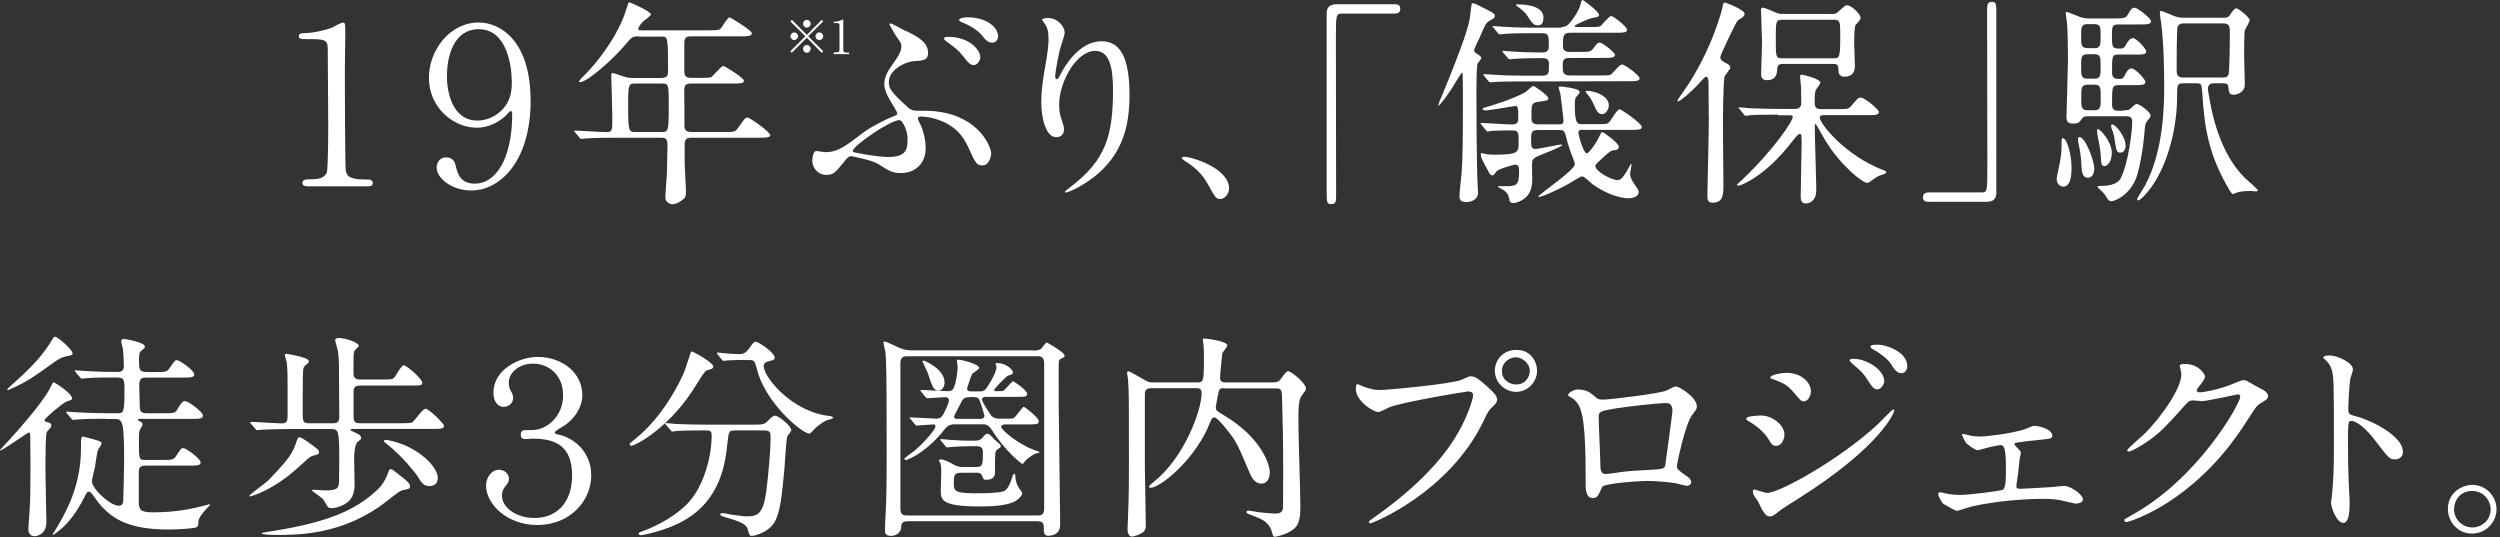 <svg width="428" height="92" viewBox="0 0 428 92" fill="none" xmlns="http://www.w3.org/2000/svg">
<rect x="0" y="0" width="428" height="92" fill="#333333" stroke="none"/>
<path d="M52.596 31.896C52.063 31.896 51.767 31.679 51.767 31.324C51.767 30.692 52.556 30.692 53.188 30.692C54.571 30.692 55.519 30.494 55.934 29.566C56.191 28.934 56.191 22.318 56.191 20.975C56.191 19.177 56.112 10.428 56.112 8.453C56.112 6.695 55.578 6.695 52.438 6.695C51.569 6.695 51.154 6.695 51.154 6.202C51.154 5.708 51.569 5.668 52.695 5.649C53.524 5.609 55.539 5.234 56.822 4.74C57.079 4.622 58.363 3.871 58.699 3.871C59.114 3.871 59.114 4.128 59.114 5.747C59.114 6.695 59.035 11.297 59.035 12.344C59.035 14.477 59.074 28.657 59.193 29.191C59.41 30.356 60.101 30.731 62.866 30.731C63.202 30.731 63.814 30.731 63.814 31.363C63.814 31.896 63.222 31.896 62.866 31.896H52.576H52.596Z" fill="white"/>
<path d="M90.849 17.104C90.849 27.947 85.379 32.608 80.718 32.608C77.162 32.608 74.753 30.396 74.753 28.697C74.753 27.947 75.207 26.939 76.372 26.939C77.656 26.939 77.913 27.907 78.051 28.519C78.387 29.941 78.96 31.442 81.31 31.442C84.766 31.442 87.689 27.394 87.689 19.474C87.689 19.276 87.65 19.02 87.472 19.02C87.294 19.02 87.097 19.237 87.018 19.316C86.465 20.066 84.391 21.864 81.606 21.864C77.735 21.864 73.43 18.526 73.43 13.312C73.43 8.69 76.925 3.852 81.981 3.852C85.734 3.852 90.829 7.11 90.829 17.104H90.849ZM87.61 13.885C87.61 11.594 86.899 4.997 81.981 4.997C77.676 4.997 76.511 9.619 76.511 13.055C76.511 15.484 77.301 20.639 81.764 20.639C84.272 20.639 87.057 18.763 87.511 15.642C87.591 15.228 87.63 14.675 87.63 13.885H87.61Z" fill="white"/>
<path d="M109.414 6.222C108.249 6.222 108.17 6.34 107.123 7.565C105.128 9.975 100.606 14.063 99.282 14.063C99.243 14.063 99.124 14.063 99.124 13.944C99.124 13.786 100.053 12.858 100.329 12.601C101.751 11.179 105.839 6.38 107.301 1.344C107.34 1.166 107.597 0.376 107.716 0.376C108.387 0.633 111.429 1.956 111.429 2.469C111.429 2.726 110.382 3.417 110.184 3.595C109.888 3.852 109.276 4.602 109.276 4.938C109.276 5.195 109.355 5.195 110.283 5.195H121.284C123.002 5.195 123.16 5.116 123.417 4.859C123.634 4.602 124.543 2.983 124.918 2.983C125.076 2.983 128.71 5.195 128.71 5.689C128.71 6.222 127.959 6.222 126.676 6.222H118.282C117.749 6.222 117.235 6.301 117.156 7.13V12.088C117.156 13.253 117.611 13.332 118.499 13.332H119.921C120.83 13.332 121.501 13.332 121.758 13.213C122.094 13.016 123.417 11.298 123.851 11.298C124.029 11.298 127.347 13.293 127.347 13.806C127.347 14.3 126.853 14.3 125.313 14.3H118.48C117.433 14.3 117.137 14.418 117.137 15.682C117.176 17.065 117.176 19.988 117.176 21.43C117.176 21.923 117.176 22.595 118.341 22.595H124.464C125.747 22.595 125.886 22.595 126.518 21.666C127.486 20.284 127.604 20.126 127.979 20.126C128.394 20.126 131.85 22.595 131.85 23.128C131.85 23.464 131.515 23.582 129.856 23.582H118.341C117.413 23.582 117.215 23.957 117.215 24.787V28.085C117.215 28.757 117.433 32.016 117.433 32.766C117.433 33.398 117.393 33.773 117.057 34.05C116.425 34.544 115.813 34.958 115.063 34.958C114.766 34.958 113.897 34.623 113.897 33.793C113.897 33.26 114.115 30.712 114.154 30.119C114.194 28.954 114.273 25.656 114.273 24.708C114.273 23.582 113.68 23.582 113.147 23.582H105.05C104.141 23.582 101.633 23.582 100.329 23.701C100.211 23.701 99.658 23.78 99.539 23.78C99.381 23.78 99.322 23.701 99.204 23.562L98.493 22.694C98.361 22.575 98.295 22.489 98.295 22.437C98.295 22.437 98.374 22.358 98.453 22.358C99.204 22.358 102.916 22.614 103.785 22.614C104.832 22.614 104.832 22.358 104.832 20.106C104.832 19.02 104.654 13.352 104.654 13.194C104.654 12.601 104.654 12.522 104.812 12.522C105.109 12.522 105.267 12.562 106.649 13.056C107.222 13.273 107.735 13.352 108.407 13.352H113.206C114.292 13.352 114.371 12.819 114.371 12.187C114.371 6.261 114.332 6.261 113.246 6.261H109.375L109.414 6.222ZM108.743 14.3C107.657 14.3 107.538 14.458 107.538 17.677C107.538 22.595 107.617 22.595 108.822 22.595H113.206C114.411 22.595 114.49 22.595 114.49 18.131C114.49 14.418 114.49 14.3 113.246 14.3H108.743Z" fill="white"/>
<path d="M155.019 5.254C156.816 6.123 158.89 7.13 158.89 9.046C158.89 10.29 158.1 10.369 156.46 10.468C154.703 10.626 152.175 12.087 152.175 14.003C152.175 15.208 152.471 15.662 155.512 18.467C155.927 18.842 156.46 18.96 157.013 18.96C159.423 18.96 159.719 19 160.608 19.118C167.817 20.086 169.693 25.28 169.693 26.288C169.693 26.584 169.397 28.322 168.231 28.322C167.185 28.322 167.066 28.026 165.822 25.32C165.289 24.194 164.321 22.061 161.319 20.777C159.601 20.027 158.021 19.948 157.685 19.948C157.527 19.948 157.132 19.987 157.132 20.284C157.132 20.501 157.685 21.528 157.764 21.706C158.1 22.614 158.475 23.918 158.475 25.34C158.475 28.144 156.52 29.625 154.268 29.625C152.728 29.625 152.175 29.25 150.358 28.085C149.311 27.413 145.855 26.742 145.736 26.742C145.242 26.742 144.946 27.157 144.65 27.532C142.991 29.566 142.695 29.941 141.49 29.941C139.949 29.941 139.061 28.658 139.061 27.512C139.061 26.979 139.219 25.853 139.772 25.853C139.989 25.853 141.055 26.051 141.273 26.051C143.406 26.051 144.492 25.221 148.067 22.496C148.936 21.864 151.187 20.619 152.984 19.908C153.281 19.79 153.616 19.691 153.616 19.415C153.616 19.197 152.787 17.835 152.293 17.045C151.799 16.215 151.385 15.129 151.385 14.418C151.385 13.095 152.096 12.087 152.51 11.455C153.794 9.619 154.308 8.868 154.308 7.92C154.308 7.387 154.229 7.288 153.399 6.162C153.32 6.044 152.273 4.247 152.273 4.168C152.273 4.089 152.352 4.01 152.431 4.01C152.629 3.97 154.564 5.056 154.979 5.293L155.019 5.254ZM153.992 20.56C152.412 20.56 145.993 24.984 145.993 25.853C145.993 25.893 145.993 25.932 146.072 26.011C146.19 26.13 150.279 26.88 151.997 26.88C155.374 26.88 155.374 25.419 155.374 23.542C155.374 22.752 154.663 20.58 153.992 20.58V20.56ZM167.836 9.717C167.836 10.29 167.382 11.139 166.711 11.139C166.177 11.139 165.842 10.883 164.755 9.461C164.084 8.631 163.669 8.295 162.129 7.17C161.971 7.051 161.595 6.755 161.595 6.597C161.595 6.439 161.931 6.301 162.227 6.301C166.158 6.301 167.817 8.71 167.817 9.717H167.836ZM170.878 6.222C170.878 6.676 170.542 7.308 169.91 7.308C169.12 7.308 168.666 6.775 167.994 5.925C167.402 5.214 165.94 4.266 164.696 3.832C164.321 3.674 164.202 3.536 164.202 3.417C164.202 3.16 164.874 2.963 165.585 2.963C168.923 2.963 170.878 4.681 170.878 6.222Z" fill="white"/>
<path d="M187.507 8.709C184.307 8.709 181.325 13.962 181.325 17.932C181.325 19.137 181.503 19.808 181.819 20.717C182.076 21.428 182.154 21.724 182.154 22.139C182.154 23.383 181.147 23.482 180.812 23.482C179.093 23.482 178.264 20.361 178.264 17.399C178.264 15.483 178.56 13.488 178.935 11.434C179.468 8.353 179.508 7.524 179.508 6.635C179.508 5.312 179.291 4.759 179.014 4.305C178.935 4.147 178.382 3.396 178.382 3.337C178.382 3.278 178.836 3.08 179.389 3.08C181.108 3.08 182.273 4.581 182.273 5.588C182.273 6.043 181.601 7.958 181.483 8.373C181.404 8.669 180.653 12.086 180.653 13.034C180.653 13.153 180.654 13.567 180.95 13.567C181.128 13.567 181.364 13.113 181.621 12.619C182.036 11.79 184.584 7.07 188.534 7.07C190.864 7.07 193.372 8.314 193.372 16.194C193.372 21.487 192.326 27.491 185.196 31.718C183.695 32.626 182.648 32.962 182.49 32.962C182.411 32.962 182.332 32.922 182.332 32.843C182.332 32.725 182.411 32.646 183.26 32.014C189.423 27.353 190.548 23.008 190.548 15.345C190.548 11.217 189.798 8.709 187.507 8.709Z" fill="white"/>
<path d="M208.974 34.068C208.184 34.068 208.046 33.812 206.802 31.56C206.051 30.237 205.083 28.933 202.852 27.551C202.733 27.472 202.318 27.215 202.318 27.097C202.318 26.978 202.437 26.84 202.733 26.84C204.037 26.84 210.416 28.795 210.416 32.271C210.416 33.18 209.665 34.068 208.954 34.068H208.974Z" fill="white"/>
<path d="M238.679 0.712C239.39 0.712 239.725 0.929 239.725 1.502C239.725 2.075 239.429 2.331 238.679 2.331H229.712C228.705 2.331 228.705 2.549 228.705 7.052C228.705 11.258 228.744 29.902 228.744 33.734C228.744 34.603 228.567 34.939 227.954 34.939C227.125 34.939 227.125 34.682 227.125 32.47V2.272C227.125 1.225 227.717 0.732 228.744 0.732H238.679V0.712Z" fill="white"/>
<path d="M246.678 16.847C250.628 7.209 251.517 4.345 251.714 2.548C251.754 2.252 251.872 0.968 251.932 0.751C251.971 0.553 252.109 0.553 252.188 0.553C252.524 0.553 254.242 1.501 254.776 1.758C255.783 2.291 255.901 2.35 255.901 2.726C255.901 3.061 255.822 3.101 255.072 3.515C254.4 3.891 254.282 4.147 253.314 6.439C253.156 6.774 252.366 8.354 252.366 8.572C252.366 8.907 252.662 9.105 252.998 9.283C253.156 9.401 253.591 9.658 253.591 9.954C253.591 10.132 253.038 10.744 252.959 10.863C252.801 11.119 252.761 14.773 252.761 15.326C252.761 20.026 252.801 25.912 252.919 30.514C252.919 30.889 253.038 32.647 253.038 33.022C253.038 34.108 251.951 34.602 250.984 34.602C250.016 34.602 249.858 34.069 249.858 33.555C249.858 32.923 250.194 30.139 250.233 29.586C250.411 26.801 250.45 24.53 250.45 17.123C250.45 15.8 250.45 14.338 250.411 13.035C250.411 12.62 250.411 12.462 250.253 12.462C250.174 12.462 249.285 13.963 249.088 14.259C248.041 16.057 246.421 18.19 246.244 18.091C246.165 18.052 246.619 16.886 246.658 16.807L246.678 16.847ZM270.971 22.219C270.516 22.219 270.22 22.258 270.22 22.791C270.22 23.088 271.089 26.248 271.642 26.248C272.136 26.248 273.558 23.957 273.696 23.581C274.111 22.712 274.15 22.614 274.328 22.614C274.486 22.614 277.133 24.451 277.133 25.122C277.133 25.655 276.58 25.695 276.343 25.715C275.77 25.754 275.632 25.912 274.249 27.137C273.242 28.085 273.123 28.144 273.123 28.42C273.123 29.349 275.908 30.83 276.876 30.83C277.291 30.83 277.705 30.79 278.752 28.875C279.127 28.164 279.167 28.085 279.246 28.085C279.325 28.085 279.325 28.203 279.325 28.203C279.325 28.322 279.068 29.546 279.068 29.783C279.068 30.277 279.364 30.869 279.7 31.363C280.411 32.41 280.53 32.528 280.53 32.864C280.53 33.792 279.246 33.95 278.811 33.95C277.567 33.95 275.019 33.279 272.649 31.541C272.393 31.343 271.227 30.198 270.892 30.198C270.674 30.198 270.437 30.316 269.766 30.731C267.554 32.193 263.347 34.029 263.347 33.694C263.347 33.279 269.608 29.191 269.608 28.104C269.608 27.907 269.529 27.65 269.43 27.433C268.838 25.932 268.502 25.003 268.087 23.345C267.87 22.377 267.633 22.258 267.001 22.258H263.367C262.123 22.258 262.123 22.673 262.123 24.213C262.123 25.3 262.3 25.497 262.873 25.497C263.545 25.497 266.705 24.747 267.297 24.747C267.376 24.747 267.455 24.786 267.455 24.826C267.455 25.043 265.322 25.912 264.789 26.11C262.498 27.018 262.281 27.077 262.281 28.243C262.281 28.578 262.32 30.297 262.32 30.711C262.32 32.627 261.57 33.457 261.412 33.595C260.701 34.385 259.535 34.76 259.081 34.76C258.706 34.76 258.489 34.563 258.449 34.385C258.291 33.595 258.232 33.141 257.481 32.588C257.323 32.469 256.395 32.035 256.395 31.956C256.395 31.877 256.514 31.877 257.363 31.877C259.535 31.877 260.069 31.877 260.069 29.467C260.069 28.796 260.069 28.183 259.397 28.183C259.14 28.183 256.474 28.934 256.198 29.349C255.704 30.02 255.664 30.02 255.487 30.02C255.19 30.02 255.032 29.763 254.855 29.428C253.61 27.137 253.512 26.88 253.512 26.426C253.512 26.347 253.512 26.208 253.63 26.208C253.749 26.208 254.341 26.366 254.499 26.406C254.914 26.445 255.329 26.485 255.783 26.485C259.99 26.485 259.99 26.07 259.99 24.352C259.99 22.634 259.99 22.317 258.785 22.317C258.41 22.317 256.277 22.357 255.487 22.396C255.368 22.396 254.815 22.515 254.697 22.515C254.539 22.515 254.499 22.396 254.361 22.258L253.65 21.389C253.492 21.231 253.472 21.212 253.472 21.133C253.472 21.053 253.591 21.053 253.63 21.053C254.381 21.053 257.975 21.31 258.805 21.31C259.14 21.31 259.93 21.31 259.93 20.402C259.93 18.15 259.851 18.15 259.338 18.15C259.18 18.15 255.052 18.901 254.321 18.901C254.203 18.901 253.828 18.861 253.828 18.683C253.828 18.565 253.907 18.466 254.242 18.387C255.289 18.131 259.338 16.847 261.175 15.761C261.392 15.642 262.261 14.714 262.518 14.714C262.676 14.714 265.065 16.333 265.065 16.807C265.065 17.222 264.868 17.222 263.308 17.439C262.182 17.637 262.182 17.854 262.182 19.869C262.182 20.777 262.182 21.291 263.426 21.291H266.843C267.179 21.291 267.672 21.291 267.672 20.718C267.672 20.264 267.218 16.63 267.139 16.096C267.1 15.938 266.843 15.148 266.843 14.931C266.843 14.852 267.021 14.812 267.139 14.812C267.396 14.812 270.437 15.109 270.437 15.741C270.437 15.958 270.279 16.116 269.983 16.452C269.687 16.748 269.608 16.827 269.608 18.071C269.608 21.251 270.102 21.251 270.813 21.251H273.36C274.94 21.251 275.118 21.251 275.454 20.955C275.75 20.698 276.836 18.703 277.291 18.703C277.547 18.703 281.083 21.133 281.083 21.745C281.083 22.238 280.293 22.238 279.088 22.238H271.03L270.971 22.219ZM267.277 4.622C267.574 4.622 268.067 4.622 268.561 4.128C269.055 3.634 270.22 2.034 270.516 0.968C270.773 0.059 270.813 0 270.971 0C271.089 0 273.755 1.995 273.755 2.548C273.755 2.844 273.637 2.884 272.412 3.121C272.235 3.16 269.568 4.207 269.568 4.464C269.568 4.622 269.786 4.622 269.904 4.622H272.077C273.657 4.622 273.795 4.622 274.131 4.365C274.348 4.148 275.474 2.745 275.849 2.745C276.185 2.745 278.555 4.543 278.555 5.115C278.555 5.609 277.765 5.609 276.52 5.609H268.897C267.574 5.609 267.574 6.142 267.574 7.94C267.574 8.888 268.364 8.888 268.857 8.888H270.358C272.077 8.888 272.314 8.888 272.768 8.295C273.36 7.505 273.518 7.288 273.894 7.288C274.308 7.288 276.481 8.967 276.481 9.381C276.481 9.915 275.73 9.915 274.447 9.915H268.818C267.534 9.915 267.534 10.369 267.534 11.534C267.534 12.364 267.613 12.916 268.818 12.916H273.874C275.414 12.916 275.592 12.916 275.908 12.66C276.165 12.443 277.291 11.04 277.666 11.04C278.239 11.04 280.707 12.956 280.707 13.41C280.707 13.904 279.957 13.904 278.673 13.904L260.701 13.944C259.792 13.944 257.244 13.944 255.941 14.023C255.822 14.023 255.309 14.101 255.151 14.101C255.032 14.101 254.973 14.023 254.815 13.884L254.104 13.015C253.999 12.897 253.946 12.811 253.946 12.758C253.946 12.758 254.025 12.68 254.065 12.68C254.321 12.68 255.447 12.798 255.724 12.798C256.81 12.877 258.765 12.956 260.898 12.956H263.9C265.184 12.956 265.184 12.66 265.184 10.902C265.184 9.954 264.512 9.954 264.058 9.954H263.189C261.491 9.954 259.851 10.033 259.239 10.072C259.121 10.072 258.568 10.152 258.449 10.152C258.291 10.152 258.252 10.033 258.113 9.895L257.363 9.026C257.258 8.907 257.205 8.835 257.205 8.809C257.205 8.809 257.284 8.69 257.363 8.69C257.541 8.69 258.489 8.809 258.706 8.809C260.207 8.927 262.577 8.986 264.038 8.986C264.335 8.986 265.164 8.986 265.164 7.979C265.164 6.103 265.125 5.688 264.038 5.688H262.281C261.372 5.688 258.864 5.688 257.56 5.807C257.442 5.807 256.889 5.886 256.77 5.886C256.612 5.886 256.553 5.807 256.435 5.668L255.724 4.799C255.605 4.641 255.526 4.602 255.526 4.543C255.526 4.483 255.645 4.464 255.684 4.464C255.901 4.464 257.067 4.582 257.343 4.582C258.429 4.661 260.345 4.74 262.478 4.74H267.277V4.622ZM259.772 0.751C260.602 0.751 264.236 0.79 264.236 3.002C264.236 3.753 264.019 4.345 263.327 4.345C262.537 4.345 262.281 3.93 261.372 2.548C260.997 1.995 260.365 1.54 259.654 1.007C259.575 0.968 259.496 0.889 259.535 0.83C259.535 0.79 259.654 0.751 259.753 0.751H259.772ZM271.682 15.543C272.847 15.543 275.434 16.333 275.434 18.052C275.434 18.644 274.94 19.552 274.269 19.552C273.597 19.552 273.262 18.841 272.926 18.052C272.511 17.104 272.215 16.63 271.642 15.998C271.603 15.918 271.464 15.78 271.484 15.662C271.484 15.583 271.603 15.543 271.662 15.543H271.682Z" fill="white"/>
<path d="M292.538 20.047C292.538 19.218 292.498 14.458 292.498 14.004C292.459 13.786 292.459 13.135 292.123 13.135C291.866 13.135 291.531 13.549 290.958 14.181C289.457 15.86 287.581 17.341 287.363 17.341C287.205 17.341 287.186 17.262 287.186 17.183C287.186 17.104 287.778 16.275 288.094 15.84C293.051 8.829 294.849 1.541 294.888 1.245C294.928 0.83 295.007 0.455 295.342 0.455C295.5 0.455 298.68 1.66 298.68 2.371C298.68 2.588 298.522 2.786 298.384 2.904C298.206 3.062 297.594 3.437 297.475 3.536C297.219 3.793 294.513 9.382 294.513 9.797C294.513 10.291 294.928 10.508 295.56 10.844C295.974 11.021 296.231 11.298 296.231 11.594C296.231 11.811 295.362 12.838 295.263 13.056C295.007 13.628 294.967 20.521 294.967 21.272C294.967 22.615 295.046 30.12 295.046 31.66C295.046 33.201 295.046 34.702 293.209 34.702C292.34 34.702 292.301 34.168 292.301 33.359C292.34 31.482 292.557 22.141 292.557 20.047H292.538ZM304.388 19.632C301.09 19.632 300.043 19.672 299.668 19.711C299.549 19.751 298.996 19.83 298.878 19.83C298.72 19.83 298.66 19.711 298.542 19.573L297.831 18.704C297.673 18.546 297.633 18.507 297.633 18.487C297.633 18.408 297.712 18.368 297.791 18.368C298.048 18.368 299.213 18.487 299.45 18.526C301.287 18.605 302.828 18.645 304.585 18.645H307.331C308.121 18.645 308.377 18.191 308.377 17.638C308.377 17.48 308.338 15.208 308.338 14.833C308.298 14.576 308.18 13.411 308.18 13.154C308.18 12.898 308.219 12.779 308.476 12.779C308.595 12.779 311.636 13.451 311.636 14.162C311.636 14.418 310.925 15.248 310.846 15.445C310.688 15.979 310.668 16.453 310.668 17.401C310.668 18.27 310.787 18.684 311.794 18.684H314.599C316.297 18.684 316.475 18.684 317.008 18.052C318.015 16.848 318.134 16.709 318.549 16.709C319.26 16.709 321.669 18.763 321.669 19.178C321.669 19.395 321.511 19.514 321.333 19.593C321.077 19.711 320.622 19.711 319.714 19.711H312.327C312.031 19.711 311.537 19.711 311.537 20.126C311.537 21.173 315.922 26.624 322.341 29.093C322.834 29.29 322.933 29.31 322.933 29.468C322.933 29.685 322.775 29.725 321.985 30.001C321.274 30.218 320.938 30.534 320.227 31.048C320.109 31.166 319.892 31.305 319.635 31.305C318.884 31.305 315.092 28.342 312.466 23.997C312.248 23.622 310.886 21.212 310.846 21.212C310.688 21.212 310.688 21.509 310.688 21.627C310.688 23.345 310.945 30.969 310.945 32.549C310.945 34.84 309.187 34.84 309.148 34.84C308.279 34.84 308.279 33.931 308.279 33.635C308.279 32.213 308.437 25.873 308.437 24.55C308.437 23.128 308.437 22.931 308.101 22.931C307.805 22.931 307.232 23.721 306.857 24.175C302.136 30.337 297.93 31.798 297.594 31.798C297.436 31.798 297.377 31.719 297.377 31.621C297.377 31.542 297.87 31.166 298.206 30.831C303.953 25.36 306.916 20.659 306.916 20.067C306.916 19.731 306.58 19.731 306.363 19.731H304.408L304.388 19.632ZM313.512 2.41C314.184 2.41 314.441 2.292 314.855 1.877C315.803 1.008 315.902 0.909 316.277 0.909C316.949 0.909 318.529 2.45 318.529 3.003C318.529 3.339 318.312 3.576 317.699 4.247C317.403 4.583 317.443 7.289 317.443 7.664C317.443 8.197 317.561 10.784 317.561 11.377C317.561 12.463 316.89 13.135 315.803 13.135C315.507 13.135 314.796 13.056 314.757 12.226C314.717 11.219 314.717 10.942 313.828 10.942H305.237C304.368 10.942 304.309 11.357 304.269 11.732C304.23 12.443 304.19 13.727 302.512 13.727C301.504 13.727 301.504 13.016 301.504 12.562C301.504 11.811 301.662 8.059 301.662 7.229C301.662 6.4 301.485 2.608 301.485 1.719C301.485 1.462 301.564 1.304 301.82 1.304C302.038 1.304 303.479 1.897 304.072 2.173C304.447 2.331 304.664 2.391 305.237 2.391H313.572L313.512 2.41ZM313.927 9.975C314.855 9.975 315.053 9.975 315.053 6.38C315.053 3.674 315.053 3.378 313.927 3.378H305.138C304.013 3.378 304.013 3.674 304.013 6.716C304.013 9.757 304.013 9.975 305.138 9.975H313.927Z" fill="white"/>
<path d="M330.26 34.563C329.549 34.563 329.213 34.346 329.213 33.773C329.213 33.2 329.509 32.943 330.26 32.943H339.226C340.233 32.943 340.233 32.726 340.233 28.223C340.233 24.016 340.194 5.372 340.194 1.541C340.194 0.672 340.372 0.336 340.984 0.336C341.774 0.336 341.774 0.593 341.774 2.805V33.002C341.774 34.049 341.201 34.543 340.194 34.543H330.26V34.563Z" fill="white"/>
<path d="M354.649 28.697C354.649 29.487 354.649 31.956 353.227 31.956C352.595 31.956 352.102 31.363 352.102 30.613C352.102 30.277 352.477 28.657 352.516 28.519C352.734 27.472 352.931 26.149 352.931 25.339C352.931 23.759 352.931 23.66 353.148 23.66C353.188 23.66 353.306 23.7 353.366 23.739C353.938 24.075 354.649 26.544 354.649 28.736V28.697ZM363.497 18.881C364.366 18.881 364.445 18.881 364.84 18.506C365.334 18.052 365.591 17.795 365.808 17.795C366.223 17.795 368.178 19.138 368.178 19.79C368.178 20.007 368.099 20.086 367.467 20.915C367.349 21.073 367.25 21.33 367.171 22.199C367.131 22.693 366.875 26.445 365.927 29.823C365.018 33.121 362.214 34.444 361.463 34.444C361.127 34.444 360.969 34.365 360.456 33.476C360.239 33.141 359.883 32.765 359.705 32.607C359.626 32.528 359.073 32.114 359.073 31.975C359.073 31.837 359.488 31.817 359.824 31.817C362.451 31.817 362.984 30.731 363.162 30.316C364.327 27.907 365.038 22.653 365.038 20.817C365.038 19.908 364.406 19.908 363.873 19.908H357.276C356.98 19.908 356.684 19.987 356.486 20.244C355.953 20.955 355.854 21.152 354.946 21.152C354.037 21.152 353.78 20.856 353.78 19.987C353.78 19.395 354.037 11.514 354.037 10.23C354.037 8.769 353.998 5.352 353.879 4.009C353.84 3.792 353.662 2.508 353.662 2.251C353.662 2.093 353.662 2.034 353.78 2.034C353.958 2.034 355.696 2.745 356.071 2.903C356.605 3.081 357.118 3.16 357.691 3.16H361.898C363.438 3.16 363.892 3.16 364.268 2.528C364.801 1.6 364.979 1.323 365.472 1.323C365.887 1.323 368.257 3.081 368.257 3.654C368.257 4.187 367.467 4.187 366.223 4.187H362.727C361.562 4.187 361.562 4.444 361.562 6.438C361.562 7.742 361.641 8.315 362.609 8.315C363.399 8.315 363.616 8.315 363.932 7.722C364.189 7.268 364.603 6.518 365.176 6.518C365.709 6.518 367.428 8.315 367.428 8.809C367.428 9.342 366.796 9.342 365.709 9.342H362.668C361.582 9.342 361.582 9.52 361.582 12.502C361.582 13.509 362.411 13.509 362.668 13.509C363.241 13.509 363.458 13.509 363.754 12.916C363.932 12.502 364.327 11.712 364.919 11.712C365.512 11.712 367.289 13.509 367.289 14.042C367.289 14.575 366.539 14.575 365.295 14.575H362.747C361.582 14.575 361.582 14.872 361.582 17.913C361.582 18.881 362.154 18.96 362.707 18.96H363.537L363.497 18.881ZM358.54 28.855C358.54 30.059 357.908 30.435 357.454 30.435C356.526 30.435 356.368 29.467 356.328 28.065C356.289 27.018 356.131 25.892 355.874 24.727C355.795 24.47 355.755 24.095 355.755 23.819C355.755 23.483 355.913 23.404 356.131 23.483C357.217 23.898 358.54 27.65 358.54 28.855ZM358.54 8.255C359.626 8.255 359.626 7.663 359.626 6.221C359.626 4.602 359.626 4.128 358.501 4.128H357.414C356.289 4.128 356.289 4.661 356.289 6.182C356.289 7.702 356.289 8.236 357.414 8.236H358.54V8.255ZM358.54 13.47C359.626 13.47 359.626 12.897 359.626 11.415C359.626 9.796 359.626 9.283 358.54 9.283H357.414C356.289 9.283 356.289 9.816 356.289 11.415C356.289 12.916 356.289 13.47 357.375 13.47H358.54ZM358.441 18.881C359.646 18.881 359.646 18.387 359.646 16.709C359.646 15.03 359.646 14.496 358.56 14.496H357.513C356.308 14.496 356.308 14.99 356.308 16.669C356.308 18.348 356.308 18.881 357.474 18.881H358.441ZM360.278 28.44C359.725 28.44 359.725 27.946 359.646 26.564C359.607 25.892 359.449 24.846 359.231 23.858C359.152 23.601 359.014 22.653 359.014 22.515C359.014 22.337 359.014 22.1 359.172 22.1C359.547 22.1 361.542 24.233 361.542 26.189C361.542 27.729 360.713 28.44 360.298 28.44H360.278ZM363.912 24.885C363.912 25.556 363.576 26.129 363.043 26.129C362.372 26.129 362.332 25.912 361.996 23.7C361.917 23.167 361.779 22.614 361.503 21.982C361.463 21.824 361.424 21.725 361.424 21.567C361.424 21.369 361.503 21.271 361.68 21.31C362.233 21.389 363.892 23.364 363.892 24.905L363.912 24.885ZM380.719 3.041C381.292 3.041 381.509 2.923 381.727 2.627C382.26 1.837 382.556 1.422 382.852 1.422C383.188 1.422 385.143 2.962 385.143 3.456C385.143 3.713 384.432 4.878 384.314 5.174C384.195 5.629 384.195 8.887 384.195 9.559C384.195 10.27 384.314 13.766 384.314 14.556C384.314 15.524 383.307 16.215 382.438 16.215C381.648 16.215 381.608 15.839 381.509 15.01C381.47 14.556 381.43 14.259 380.502 14.259H379.041C378.784 14.259 377.994 14.259 377.994 15.207C377.994 15.385 378.033 15.583 378.073 15.8C378.606 19.256 379.949 26.09 384.255 30.395C384.63 30.731 386.546 32.43 386.546 32.568C386.546 32.706 386.328 32.765 386.17 32.765C386.012 32.765 385.42 32.686 385.262 32.686C384.887 32.686 384.018 32.726 383.208 32.884C383.05 32.923 382.339 33.219 382.28 33.219C382.102 33.219 381.865 32.805 381.746 32.647C378.112 26.564 377.401 21.962 377.026 15.8C376.908 14.299 376.848 14.259 375.94 14.259H373.846C372.721 14.259 372.721 14.477 372.721 16.55C372.721 21.607 371.259 27.966 368.297 32.054C368 32.508 366.499 34.306 366.085 34.306C365.927 34.306 365.867 34.187 365.867 34.108C365.867 33.95 367.033 32.114 367.25 31.738C370.509 25.616 370.509 17.597 370.509 14.674C370.509 12.719 370.469 7.426 369.975 3.792C369.936 3.575 369.758 2.508 369.758 2.251C369.758 2.133 369.758 1.876 369.916 1.876C370.291 1.876 371.95 2.666 372.207 2.745C372.424 2.824 373.037 3.041 373.748 3.041H380.759H380.719ZM373.708 4.009C373.293 4.009 372.879 4.306 372.8 4.562C372.642 4.977 372.642 11.198 372.642 11.949C372.642 12.699 372.721 13.272 373.767 13.272H380.522C380.779 13.272 381.272 13.272 381.49 12.857C381.746 12.443 381.746 6.024 381.746 5.431C381.746 4.384 381.588 4.009 380.581 4.009H373.669H373.708Z" fill="white"/>
<path d="M5.175 74.498C5.175 74.38 5.135 74.044 4.918 74.044C4.799 74.044 0.375 77.125 0.079 77.125C0.04 77.125 0 77.085 0 77.046C0 77.006 1.501 75.426 1.679 75.209C2.173 74.676 7.387 68.948 8.591 66.401C8.809 65.946 9.046 65.433 9.184 65.433C9.302 65.433 12.344 67.309 12.344 68.237C12.344 68.435 12.225 68.455 11.336 68.771C10.843 68.929 7.624 71.615 7.624 71.931C7.624 72.128 7.782 72.187 7.92 72.227C8.552 72.385 8.789 72.444 8.789 72.859C8.789 72.938 8.789 73.037 8.71 73.116C8.631 73.274 8.078 73.827 7.999 73.985C7.801 74.399 7.782 78.527 7.782 79.357C7.742 80.779 7.939 87.79 7.939 89.37C7.939 91.503 6.281 91.799 5.945 91.799C4.859 91.799 4.858 90.831 4.858 90.496C4.858 90.199 5.017 88.284 5.036 87.987C5.214 85.183 5.214 83.702 5.214 79.613C5.214 77.243 5.175 74.992 5.175 74.518V74.498ZM12.443 60.476C12.443 60.772 12.284 60.811 11.238 61.029C10.645 61.147 10.112 61.404 9.322 61.977C5.649 64.603 4.523 65.393 1.896 66.559C1.481 66.736 1.442 66.776 1.363 66.776C1.323 66.776 1.244 66.776 1.244 66.657C1.244 66.539 3.456 64.603 3.792 64.287C5.846 62.332 7.505 60.535 8.848 58.283C9.144 57.79 9.223 57.651 9.441 57.651C9.895 57.651 12.403 59.863 12.403 60.456L12.443 60.476ZM18.071 71.694C17.202 71.694 14.655 71.694 13.351 71.812C13.193 71.812 12.68 71.891 12.521 71.891C12.403 71.891 12.344 71.812 12.225 71.674L11.475 70.805C11.369 70.673 11.317 70.588 11.317 70.548C11.317 70.548 11.356 70.469 11.475 70.469C11.732 70.469 12.897 70.588 13.134 70.588C14.852 70.667 16.511 70.746 18.269 70.746H20.184C21.192 70.746 21.31 70.568 21.31 66.618C21.31 64.663 21.133 64.623 19.552 64.623C18.683 64.623 16.136 64.623 14.832 64.742C14.674 64.742 14.161 64.821 14.042 64.821C13.884 64.821 13.825 64.742 13.707 64.603L12.956 63.734C12.838 63.537 12.798 63.537 12.798 63.478C12.798 63.438 12.838 63.399 12.956 63.399C13.114 63.399 14.951 63.557 15.326 63.557C18.071 63.675 18.131 63.675 20.125 63.675C20.461 63.675 21.212 63.675 21.212 62.668C21.212 61.838 21.093 60.199 21.053 59.784C21.014 59.567 20.757 58.619 20.757 58.441C20.757 58.106 20.975 58.027 21.251 58.027C21.291 58.027 24.806 58.56 24.806 59.35C24.806 59.528 24.767 59.567 24.095 60.14C23.878 60.318 23.799 60.594 23.799 61.819C23.799 63.043 23.799 63.695 25.043 63.695H26.663C28.381 63.695 28.618 63.695 29.131 62.865C29.882 61.779 29.961 61.661 30.297 61.661C30.751 61.661 33.259 63.418 33.259 64.09C33.259 64.643 32.548 64.643 31.225 64.643H25.043C24.036 64.643 23.838 64.939 23.838 66.144C23.838 66.598 23.917 68.613 23.917 69.027C23.917 70.232 23.917 70.746 25.122 70.746H28.085C29.803 70.746 30 70.746 30.415 69.995C31.008 68.988 31.284 68.672 31.659 68.672C32.252 68.672 34.74 70.509 34.74 71.141C34.74 71.713 34.069 71.713 32.746 71.713H23.957C23.74 71.713 23.621 71.713 23.621 71.871C23.621 71.99 23.74 72.069 23.957 72.128C24.115 72.207 24.411 72.385 24.411 72.661C24.411 72.859 23.996 73.451 23.957 73.57C23.838 73.906 23.779 74.202 23.779 75.407C23.779 78.665 23.779 78.744 24.905 78.744H27.788C29.507 78.744 29.704 78.744 30.257 77.915C30.968 76.829 31.047 76.71 31.383 76.71C31.837 76.71 34.345 78.507 34.345 79.179C34.345 79.712 33.674 79.712 32.311 79.712H24.924C23.838 79.712 23.759 80.206 23.759 80.956V85.874C23.759 87.296 24.095 87.711 26.169 87.711C30.139 87.711 32.923 87.079 34.424 86.704C34.642 86.664 35.767 86.328 35.846 86.328C35.886 86.328 35.965 86.328 35.965 86.407C35.965 86.486 35.392 87.039 35.293 87.158C34.01 88.58 33.95 89.113 33.95 89.449C33.95 89.864 33.95 90.12 33.536 90.318C33.042 90.476 30.415 90.654 28.914 90.654C21.784 90.654 18.624 88.777 15.998 84.867C15.839 84.669 15.464 84.156 15.208 84.156C14.99 84.156 14.793 84.373 14.496 85.025C12.956 88.106 11.534 89.528 10.941 90.12C10.191 90.831 9.184 91.582 9.065 91.582C9.026 91.582 9.026 91.542 9.026 91.503C9.026 91.384 9.855 90.16 9.994 89.883C11.751 86.842 13.864 82.675 13.864 76.71C13.864 74.873 13.864 74.755 14.279 74.755C14.319 74.755 15.622 75.091 16.037 75.209C17.281 75.584 17.38 75.624 17.38 75.96C17.38 76.177 16.788 76.927 16.748 77.085C16.59 77.54 16.333 79.554 16.254 79.969C16.175 80.265 15.721 82.181 15.721 82.339C15.721 83.721 18.901 86.585 20.343 86.585C20.56 86.585 20.974 86.546 21.093 85.874C21.133 85.538 21.251 79.278 21.251 78.784C21.251 77.401 21.251 73.609 20.915 72.602C20.619 71.733 20.204 71.733 19.612 71.733H18.111L18.071 71.694Z" fill="white"/>
<path d="M54.627 77.38C54.627 77.677 54.468 77.835 53.837 77.953C53.165 78.072 52.75 78.486 52.296 78.901C50.123 80.935 47.793 82.95 44.455 84.411C44.199 84.53 42.994 84.984 42.836 84.984C42.757 84.984 42.678 84.984 42.678 84.905C42.678 84.707 45.561 82.614 45.897 82.278C49.393 78.644 50.143 77.657 50.854 75.306C50.894 75.228 51.032 74.852 51.269 74.852C51.388 74.852 51.98 75.109 52.987 75.859C54.449 76.906 54.607 77.064 54.607 77.4L54.627 77.38ZM56.957 72.463C57.964 72.463 58.083 72.048 58.083 71.258C58.083 69.164 58.043 66.972 58.043 64.839C58.043 62.508 58.043 61.126 57.826 60C57.786 59.704 57.372 58.381 57.372 58.242C57.372 57.907 57.865 57.867 58.004 57.867C59.209 57.867 61.42 58.657 61.42 59.21C61.42 59.368 60.749 59.921 60.67 60.079C60.512 60.415 60.512 60.751 60.512 63.674C60.512 64.345 60.512 64.977 61.677 64.977H65.588C67.01 64.977 67.266 64.898 67.504 64.641C67.721 64.385 68.708 62.548 69.123 62.548C69.656 62.548 72.283 64.879 72.283 65.51C72.283 66.004 72.066 66.004 70.249 66.004H61.697C60.532 66.004 60.532 66.597 60.532 67.169V71.218C60.532 72.423 60.947 72.463 61.736 72.463H68.609C69.064 72.463 70.269 72.463 70.565 72.305C70.98 72.087 72.323 69.974 72.856 69.974C73.428 69.974 76.016 72.522 76.016 72.897C76.016 73.43 75.344 73.43 74.021 73.43H60.295C60.295 73.43 59.998 73.47 59.998 73.628C59.998 73.707 60.117 73.746 60.867 74.082C61.46 74.339 61.776 74.536 61.835 74.951C61.875 75.129 61.796 75.208 61.302 75.583C60.67 76.037 60.63 77.835 60.63 78.664C60.63 78.881 60.709 82.456 60.709 82.91C60.709 84.905 59.959 85.754 58.991 86.327C58.241 86.742 57.411 86.999 56.779 86.999C56.621 86.999 56.444 86.959 56.246 86.88C56.029 86.761 55.456 85.596 55.278 85.418C55.022 85.162 53.402 84.036 53.402 83.996C53.402 83.878 53.56 83.838 53.619 83.838C53.738 83.838 55.377 83.957 55.713 83.957C57.846 83.957 58.004 83.542 58.043 82.298C58.043 81.212 58.083 79.671 58.083 78.546C58.083 73.746 57.925 73.45 56.74 73.45H49.571C48.899 73.45 46.114 73.49 44.85 73.569C44.732 73.569 44.179 73.647 44.021 73.647C43.902 73.647 43.823 73.569 43.724 73.43L42.974 72.561C42.869 72.43 42.816 72.344 42.816 72.305C42.816 72.305 42.895 72.225 42.974 72.225C43.724 72.225 47.398 72.482 48.267 72.482C49.136 72.482 49.235 71.989 49.235 71.238V65.866C49.235 64.819 49.235 62.943 49.077 61.995C49.037 61.837 48.781 60.988 48.781 60.79C48.781 60.593 48.899 60.573 49.037 60.573C49.077 60.573 52.869 61.146 52.869 61.817C52.869 61.896 52.869 62.015 52.829 62.074C52.711 62.192 52.118 62.666 52.039 62.825C51.822 63.279 51.822 64.069 51.822 71.04C51.822 72.166 51.98 72.463 52.948 72.463H56.996H56.957ZM70.189 83.207C70.189 83.661 70.031 83.7 69.143 83.878C68.511 83.996 68.274 84.174 66.22 85.794C58.873 91.581 50.953 91.581 47.536 91.581C47.121 91.581 44.791 91.581 44.791 91.284C44.791 91.205 45.7 91.067 46.252 90.988C55.594 89.526 60.729 87.532 64.6 83.858C65.015 83.444 65.805 82.693 66.477 80.856C66.635 80.402 66.654 80.323 66.931 80.323C67.148 80.323 67.306 80.481 68.649 81.528C69.893 82.496 70.189 82.811 70.189 83.207ZM74.93 81.923C74.93 82.752 74.337 83.207 73.547 83.207C72.5 83.207 72.204 82.713 71.414 81.409C71.296 81.231 69.044 78.249 66.358 76.116C65.785 75.662 65.726 75.623 65.726 75.484C65.726 75.346 66.022 75.326 66.101 75.326C66.694 75.326 68.353 75.82 69.143 76.156C72.895 77.775 74.969 80.323 74.969 81.942L74.93 81.923Z" fill="white"/>
<path d="M99.7 67.566C99.7 69.857 98.239 71.772 96.619 72.859C96.363 73.037 94.96 73.767 94.96 74.064C94.96 74.241 95.375 74.36 95.75 74.439C98.041 74.932 101.221 77.184 101.221 81.41C101.221 85.637 97.686 89.883 91.998 89.883C86.744 89.883 83.209 86.249 83.209 83.129C83.209 81.805 84.118 80.423 85.421 80.423C86.428 80.423 87.139 81.174 87.139 81.963C87.139 82.457 86.883 82.832 86.389 83.425C86.093 83.761 85.934 84.373 85.934 84.847C85.934 86.881 88.364 88.678 91.524 88.678C95.237 88.678 97.943 86.131 97.943 81.391C97.943 76.335 95.099 75.091 91.148 75.091C90.971 75.091 90.102 75.169 89.904 75.169C89.49 75.169 89.154 75.011 89.154 74.419C89.154 73.965 89.371 73.708 89.647 73.668C89.865 73.629 90.971 73.629 91.07 73.629C93.657 73.629 96.402 71.259 96.402 67.664C96.402 64.248 93.973 62.253 91.267 62.253C89.016 62.253 87.1 63.675 87.1 65.512C87.1 66.005 87.258 66.558 87.396 66.835C87.692 67.329 87.85 67.664 87.85 68.119C87.85 69.047 87.06 69.659 86.231 69.659C85.144 69.659 84.473 68.612 84.473 67.23C84.473 63.26 88.897 61.107 92.017 61.107C96.323 61.107 99.681 63.892 99.681 67.566H99.7Z" fill="white"/>
<path d="M122.094 62.746C122.094 63.121 121.837 63.2 121.047 63.378C120.672 63.497 120 64.583 119.171 65.926C114.826 73.095 108.861 76.314 108.032 76.314C107.874 76.314 107.814 76.236 107.814 76.097C107.814 75.88 107.894 75.841 108.605 75.268C113.661 71.298 116.524 65.057 117.038 63.931C117.294 63.358 118.282 60.179 118.321 60.179C118.578 60.06 122.113 62.094 122.113 62.727L122.094 62.746ZM125.748 73.707C124.78 73.707 124.78 73.787 124.543 75.761C124.207 79.06 123.496 85.558 116.959 89.192C113.878 90.91 109.987 91.621 109.789 91.621C109.671 91.621 109.335 91.621 109.335 91.364C109.335 91.186 109.533 91.107 110.204 90.87C112.792 89.922 115.793 88.165 117.591 86.328C120.376 83.523 121.837 78.408 121.837 74.517C121.837 73.688 121.462 73.688 120.909 73.688H119.783C118.4 73.688 116.603 73.727 115.912 73.767C115.754 73.806 115.24 73.885 115.122 73.885C114.964 73.885 114.905 73.767 114.786 73.629L114.036 72.76C113.917 72.602 113.878 72.562 113.878 72.542C113.878 72.463 113.917 72.424 114.036 72.424C114.293 72.424 115.418 72.582 115.695 72.582C117.531 72.661 119.072 72.7 120.83 72.7H129.046C130.744 72.7 130.922 72.621 131.514 71.989C132.087 71.397 132.423 71.16 132.68 71.16C133.272 71.16 135.465 72.878 135.465 73.668C135.465 73.846 134.872 74.537 134.793 74.675C134.596 75.05 134.378 79.336 134.299 80.186C133.885 84.728 133.588 87.809 132.542 89.488C131.534 91.107 129.283 91.739 128.71 91.739C128.295 91.739 128.295 91.621 127.999 90.574C127.782 89.705 126.498 89.231 124.543 88.658C123.713 88.441 123.299 88.283 123.299 88.066C123.299 87.849 123.634 87.849 123.713 87.849C123.97 87.849 124.997 88.066 125.175 88.105C127.169 88.362 127.387 88.402 127.841 88.402C129.638 88.402 130.646 88.066 131.179 84.195C131.554 81.311 131.929 76.947 131.929 75.031C131.929 74.023 131.85 73.688 130.804 73.688H125.728L125.748 73.707ZM127.624 61.62C126.696 61.62 125.412 61.66 124.622 61.7C124.503 61.7 123.99 61.779 123.871 61.779C123.753 61.779 123.713 61.739 123.575 61.561L122.864 60.692C122.864 60.692 122.745 60.514 122.745 60.435C122.745 60.396 122.785 60.356 122.864 60.356C123.081 60.356 124.187 60.514 124.405 60.514C124.819 60.554 126.399 60.633 126.656 60.633C127.525 60.633 127.999 60.001 128.236 59.665C128.987 58.618 129.066 58.5 129.362 58.5C129.856 58.5 132.62 60.376 132.62 61.206C132.62 61.581 132.502 61.62 131.495 61.877C131.297 61.917 130.744 62.094 130.744 62.667C130.744 64.623 135.702 70.587 142.041 71.219C142.16 71.219 142.614 71.298 142.614 71.515C142.614 71.713 141.646 71.93 141.488 71.969C140.52 72.463 139.691 73.135 139.197 73.688C139.118 73.806 138.704 74.241 138.605 74.241C137.321 74.241 131.139 69.066 129.638 63.398C129.223 61.779 129.144 61.64 128.295 61.64H127.663L127.624 61.62Z" fill="white"/>
<path d="M176.842 60.021C177.296 60.021 177.889 60.021 178.304 59.646C178.462 59.488 179.015 58.639 179.212 58.639C179.252 58.639 182.254 60.317 182.254 60.85C182.254 61.107 182.175 61.147 181.582 61.443C181.246 61.641 181.246 61.779 181.246 63.201C181.246 70.113 181.246 70.864 181.286 72.167C181.325 74.498 181.503 89.547 181.503 89.844C181.503 91.522 180.042 91.72 179.449 91.72C178.955 91.72 178.699 91.463 178.699 90.555C178.699 89.725 178.699 89.231 177.533 89.231H155.512C154.604 89.231 154.307 89.448 154.268 90.317C154.268 90.95 153.636 91.74 152.55 91.74C151.542 91.74 151.503 91.246 151.503 90.574C151.503 89.784 151.72 86.368 151.72 85.656C151.799 82.734 151.799 79.1 151.799 76.808C151.799 62.589 151.72 62.035 151.582 60.218C151.542 59.962 151.246 58.876 151.246 58.639C151.246 58.48 151.404 58.48 151.463 58.48C151.799 58.48 153.596 59.409 154.011 59.567C154.979 59.981 155.769 59.981 156.263 59.981H176.862L176.842 60.021ZM155.315 60.989C154.781 60.989 154.149 61.028 154.149 62.194V87.079C154.149 88.244 154.781 88.244 155.315 88.244H177.593C178.126 88.244 178.758 88.244 178.758 87.079V62.194C178.758 61.028 178.126 60.989 177.593 60.989H155.315ZM155.907 71.792C155.828 71.674 155.729 71.614 155.729 71.575C155.729 71.496 155.808 71.456 155.887 71.456C156.598 71.456 159.719 71.674 160.351 71.674C160.884 71.674 161.259 71.377 161.477 70.963C161.635 70.666 162.444 69.126 162.444 68.553C162.444 67.98 161.99 68 161.733 68C161.279 68 159.107 68.178 158.771 68.178C158.652 68.178 158.573 68.099 158.435 67.96L157.724 67.091C157.619 66.973 157.566 66.887 157.566 66.835C157.566 66.835 157.606 66.756 157.685 66.756C158.435 66.756 161.615 66.973 162.267 66.973C162.76 66.973 163.136 66.795 163.274 66.42C163.649 65.63 163.945 63.793 163.945 62.825C163.945 62.628 163.827 61.877 163.827 61.739C163.827 61.601 163.906 61.581 164.044 61.581C164.637 61.581 167.639 62.332 167.639 63.003C167.639 63.221 166.592 63.833 166.434 64.01C166.315 64.168 165.565 66.38 165.565 66.479C165.565 67.013 166.019 67.013 166.315 67.013H167.52C168.192 67.013 168.389 67.013 168.804 66.558C168.883 66.479 170.601 63.971 170.601 62.806C170.601 62.727 170.443 62.391 170.443 62.312C170.443 62.154 170.7 62.154 170.779 62.154C172.122 62.154 173.406 63.24 173.406 63.734C173.406 64.03 173.287 64.07 172.537 64.326C172.359 64.366 170.206 66.499 170.206 66.756C170.206 66.933 170.364 66.973 170.423 66.973C171.549 66.973 171.668 66.973 171.885 66.815C172.181 66.618 173.228 65.275 173.425 65.275C173.623 65.275 175.835 66.855 175.835 67.368C175.835 67.941 175.657 67.941 173.781 67.941H168.982C168.685 67.941 168.113 67.941 168.113 68.395C168.113 68.81 169.357 70.686 169.653 71.101C169.732 71.219 170.147 71.674 171.075 71.674H172.24C173.169 71.674 173.248 71.674 173.445 71.634C173.86 71.476 175.065 69.639 175.242 69.639C175.46 69.639 177.83 71.516 177.83 72.069C177.83 72.661 177.612 72.661 175.499 72.661H172.043C171.747 72.661 171.411 72.779 171.411 73.076C171.411 73.648 174.373 76.038 177.04 77.046C177.198 77.124 177.968 77.263 177.968 77.421C177.968 77.539 177.257 77.638 177.138 77.717C176.566 78.013 175.677 78.626 175.302 79.178C175.183 79.337 175.124 79.435 175.045 79.435C174.966 79.435 172.161 77.381 169.791 73.589C169.238 72.641 168.547 72.641 168.29 72.641H163.491C163.195 72.641 162.365 72.641 161.773 73.431C159.818 75.939 158.02 77.223 156.598 78.092C156.44 78.171 155.275 78.764 155.137 78.764C154.959 78.764 154.841 78.645 154.841 78.507C154.841 78.388 156.302 77.381 156.559 77.164C158.257 75.742 160.153 73.49 160.153 73.036C160.153 72.819 160.035 72.661 159.897 72.661C159.403 72.661 157.013 72.859 156.934 72.859C156.776 72.859 156.717 72.74 156.598 72.602L155.887 71.733L155.907 71.792ZM158.159 61.739C158.277 61.739 161.714 63.161 161.714 65.492C161.714 66.084 161.378 66.874 160.667 66.874C159.837 66.874 159.581 66.163 158.87 63.951C158.751 63.576 157.941 61.996 157.941 61.917C157.902 61.838 158.02 61.739 158.159 61.739ZM167.046 75.426C167.342 75.426 167.757 75.426 168.211 74.932C168.705 74.34 168.784 74.261 169.08 74.261C169.159 74.261 169.238 74.3 169.278 74.3C169.495 74.379 170.147 75.13 170.285 75.268C171.213 76.058 171.332 76.177 171.332 76.394C171.332 76.512 171.292 76.572 171.174 76.65C171.016 76.769 170.72 76.986 170.641 77.026C170.344 77.322 170.344 77.658 170.344 80.897C170.344 81.766 169.712 82.141 168.922 82.141C168.369 82.141 168.369 82.062 168.132 81.43C168.014 81.094 167.718 80.936 167.382 80.936H164.577C163.412 80.936 163.294 81.272 163.294 82.694C163.294 84.195 163.511 84.452 167.579 84.452C167.994 84.452 170.7 84.452 171.786 84.116C172.695 83.82 173.169 82.062 173.287 81.707C173.366 81.45 173.465 81.114 173.662 81.114C173.741 81.114 173.84 81.193 173.84 81.647C173.84 82.2 174.057 82.931 174.373 83.445C174.492 83.603 175.005 84.274 175.005 84.452C175.005 84.827 174.551 85.202 174.413 85.36C173.09 86.644 169.693 86.703 167.658 86.703C161.101 86.703 161.062 85.538 161.062 83.899C161.062 83.405 161.141 81.094 161.141 80.561C161.141 80.107 161.101 79.633 160.983 79.257C160.943 79.178 160.766 79.001 160.766 78.843C160.766 78.685 160.943 78.645 161.022 78.645C161.694 78.645 162.701 79.218 163.491 79.653C163.945 79.87 164.36 79.949 164.735 79.949H167.145C168.271 79.949 168.271 79.455 168.271 77.362C168.271 76.394 167.56 76.394 167.026 76.394H166.276C165.19 76.394 164.064 76.433 162.978 76.512C162.859 76.512 162.306 76.591 162.188 76.591C162.03 76.591 161.97 76.512 161.852 76.374L161.141 75.505C161.022 75.386 160.963 75.327 160.963 75.248C160.963 75.169 161.082 75.169 161.121 75.169C161.279 75.169 162.662 75.288 162.958 75.327C164.834 75.446 165.466 75.446 166.296 75.446H167.086L167.046 75.426ZM165.999 68C165.585 68 164.992 68 164.617 68.751C164.459 69.086 163.333 71.18 163.333 71.298C163.333 71.417 163.373 71.713 163.787 71.713H167.836C168.211 71.713 168.547 71.555 168.547 71.18C168.547 71.061 167.915 69.086 167.797 68.77C167.579 68.138 167.342 67.98 166.631 67.98H165.999V68Z" fill="white"/>
<path d="M209.606 66.458C209.113 66.458 208.816 66.458 208.639 67.011C208.599 67.209 208.145 69.48 208.145 69.717C208.145 69.875 208.145 70.171 208.52 70.468C208.678 70.586 210.179 71.475 210.515 71.712C215.847 75.208 217.388 79.395 217.388 80.876C217.388 81.626 217.092 82.792 215.966 82.792C214.682 82.792 214.129 81.449 213.833 80.698C212.668 77.953 212.154 76.649 211.325 75.287C210.949 74.655 208.52 71.455 207.908 71.455C207.612 71.455 207.454 71.672 207.355 71.87C207.236 72.067 206.822 73.154 206.723 73.371C203.938 79.335 198.467 83.503 197.006 83.503C196.927 83.503 196.71 83.503 196.71 83.325C196.71 83.147 196.966 82.95 197.618 82.416C202.615 78.447 205.716 70.408 205.716 67.288C205.716 66.458 205.182 66.458 204.768 66.458H197.085C195.999 66.458 195.999 67.13 195.999 67.584V79.77C195.999 81.192 196.157 88.322 196.157 89.902C196.157 90.494 196.038 90.85 195.663 91.146C195.406 91.343 194.32 91.857 193.787 91.857C193.036 91.857 193.036 90.731 193.036 90.514C193.036 90.218 193.115 88.796 193.115 88.46C193.273 84.905 193.273 82.416 193.273 78.407C193.273 67.367 193.273 67.347 193.115 64.938C193.115 64.78 192.957 64.029 192.957 63.851C192.957 63.674 193.036 63.555 193.174 63.555C193.392 63.555 194.893 64.464 195.307 64.681C196.512 65.392 196.631 65.471 197.401 65.471H204.906C205.953 65.471 206.111 65.471 206.111 61.837C206.111 60.711 206.111 59.842 206.071 59.368C206.071 59.171 205.913 58.282 205.913 58.045C205.913 57.966 206.071 57.966 206.249 57.966C206.664 57.966 210.12 58.42 210.12 59.131C210.12 59.388 209.29 60.296 209.251 60.553C209.172 61.462 208.876 64.009 208.876 64.72C208.876 65.392 209.448 65.471 209.745 65.471H217.921C218.83 65.471 219.086 65.135 219.205 64.977C219.916 64.009 220.212 63.555 220.548 63.555C221.081 63.555 223.589 65.649 223.589 66.518C223.589 66.774 223.51 66.853 222.878 67.683C222.345 68.354 222.286 69.599 222.286 72.344C222.286 74.398 222.622 84.391 222.622 86.682C222.622 88.401 222.444 89.349 221.99 90.02C221.121 91.304 218.612 91.896 218.198 91.896C217.98 91.896 217.901 91.64 217.822 91.304C217.408 89.625 216.4 89.013 215.018 88.499C213.556 87.927 213.398 87.907 213.398 87.67C213.398 87.551 213.517 87.413 213.734 87.413C213.853 87.413 215.354 87.67 215.65 87.709C216.144 87.788 218.079 87.927 218.316 87.927C218.909 87.927 219.521 87.808 219.639 87.058C219.679 86.939 219.679 81.35 219.679 80.56C219.679 74.971 219.639 74.339 219.501 68.591C219.462 66.755 219.462 66.498 218.415 66.498H209.666L209.606 66.458Z" fill="white"/>
<path d="M232.951 65.985C233.622 66.321 235.123 66.775 236.071 66.775C237.612 66.775 248.593 65.729 250.212 65.018C251.377 64.484 251.535 64.425 251.792 64.425C252.622 64.425 253.214 64.958 254.379 65.966C256.058 67.467 256.295 67.881 256.295 68.395C256.295 68.889 256.117 69.066 255.426 69.738C254.834 70.291 254.676 70.607 253.965 72.108C248.079 84.333 234.985 89.587 234.61 89.587C234.432 89.587 234.353 89.429 234.353 89.369C234.353 89.211 234.471 89.152 234.847 88.876C241.384 84.294 246.657 79.336 249.659 74.024C251.496 70.804 252.207 68.059 252.207 67.684C252.207 67.052 251.575 67.012 251.377 67.012C251.002 67.012 240.159 68.81 237.868 69.718C237.572 69.837 236.288 70.548 235.992 70.548C235.123 70.548 232.121 68.671 232.121 66.598C232.121 65.887 232.24 65.768 232.457 65.768C232.536 65.768 232.872 65.985 232.951 65.985ZM263.148 63.457C263.148 65.452 261.489 67.091 259.554 67.091C257.836 67.091 255.92 65.669 255.92 63.457C255.92 61.581 257.381 59.902 259.593 59.902C262.299 59.902 263.148 62.193 263.148 63.457ZM257.144 63.576C257.144 65.156 258.566 65.827 259.574 65.827C261.193 65.827 261.904 64.445 261.904 63.536C261.904 62.114 260.522 61.166 259.495 61.166C258.626 61.166 257.125 61.877 257.125 63.576H257.144Z" fill="white"/>
<path d="M285.268 66.874C286.552 66.242 286.651 66.163 286.947 66.163C287.401 66.163 290.502 67.96 290.502 69.58C290.502 70.034 290.344 70.172 289.672 71.081C288.547 72.503 287.085 79.336 287.085 79.791C287.085 80.324 287.263 80.462 289.08 81.746C289.258 81.904 289.534 82.2 289.534 82.536C289.534 82.99 289.04 83.168 288.823 83.168C288.487 83.168 286.868 82.714 286.532 82.674C285.031 82.457 282.997 82.338 281.871 82.338C281.239 82.338 274.623 82.674 274.287 83.385C273.576 84.965 273.458 85.261 272.628 85.261C271.463 85.261 271.463 83.464 271.463 83.01C271.463 76.453 271.384 70.883 270.12 69.126C269.547 68.375 269.409 68.296 268.619 67.842C268.5 67.763 268.461 67.684 268.461 67.625C268.461 67.249 269.508 66.677 270.041 66.677C271.581 66.677 272.292 67.269 272.628 67.546C273.596 68.375 273.635 68.415 274.544 68.415C275.591 68.415 284.221 67.368 285.248 66.874H285.268ZM277.23 69.817C273.695 70.39 273.695 70.449 273.695 71.535C273.695 72.7 273.991 78.546 273.991 79.87C273.991 81.193 274.662 81.153 275.038 81.153C275.294 81.153 276.657 80.936 277.487 80.818C278.02 80.739 279.165 80.62 280.271 80.561C284.439 80.344 284.893 80.344 285.071 79.771C285.11 79.652 286.315 70.765 286.315 70.429C286.315 70.014 286.315 69.007 285.308 69.007C283.55 69.007 278.099 69.679 277.25 69.837L277.23 69.817Z" fill="white"/>
<path d="M305.492 74.458C305.492 75.248 304.959 76.334 304.07 76.334C303.498 76.334 303.32 76.117 302.747 75.169C302.076 74.004 300.654 72.839 299.33 72.088C299.212 72.009 298.955 71.871 298.955 71.713C298.955 71.14 301.364 71.14 301.582 71.14C303.201 71.14 305.492 72.602 305.492 74.438V74.458ZM301.049 85.972C300.93 85.755 300.338 84.965 300.259 84.768C300.101 84.511 300.081 84.195 300.081 84.096C300.081 83.879 300.239 83.8 300.377 83.8C300.496 83.8 302.174 84.392 302.55 84.392C304.584 84.392 314.775 78.803 321.391 72.72C321.806 72.305 323.978 70.093 324.097 70.093C324.176 70.093 324.314 70.172 324.314 70.311C324.314 70.39 322.438 76.196 307.724 85.459C305.433 86.881 305.295 86.999 304.979 87.217C303.596 88.303 303.438 88.421 303.024 88.421C302.234 88.421 301.779 87.552 301.029 85.953L301.049 85.972ZM310.035 66.953C310.035 67.921 309.403 68.711 308.791 68.711C308.376 68.711 308.218 68.533 306.914 66.993C306.006 65.946 305.255 65.531 303.656 64.958C303.122 64.781 303.083 64.781 303.083 64.623C303.083 64.208 304.801 63.833 305.927 63.833C306.381 63.833 307.132 63.912 307.843 64.208C308.81 64.623 310.015 65.59 310.015 66.953H310.035ZM322.596 65.235C322.596 65.689 322.102 66.657 321.391 66.657C320.818 66.657 320.483 66.242 319.554 64.781C318.922 63.833 318.587 63.536 317.145 62.272C316.987 62.154 316.651 61.818 316.651 61.68C316.651 61.463 317.105 61.423 317.323 61.423C319.495 61.423 322.576 63.26 322.576 65.255L322.596 65.235ZM326.526 62.687C326.526 63.28 326.151 63.892 325.519 63.892C324.729 63.892 324.196 63.102 323.682 62.233C323.188 61.482 321.806 60.396 320.641 59.804C320.305 59.626 320.226 59.428 320.226 59.349C320.226 59.014 320.976 59.014 321.648 59.014C322.616 59.014 326.526 60.1 326.526 62.687Z" fill="white"/>
<path d="M337.232 74.577C337.805 74.656 338.358 74.735 338.911 74.735C340.115 74.735 343.967 74.281 346.534 73.53C346.791 73.451 347.956 72.898 348.233 72.898C349.2 72.898 351.353 73.53 351.353 74.557C351.353 75.091 351.096 75.11 349.102 75.308C347.383 75.466 346.811 75.525 345.132 75.802C345.053 75.802 344.875 75.881 344.875 76.019C344.875 76.137 344.994 76.276 345.132 76.434C345.882 77.184 345.961 77.263 345.961 77.559C345.961 77.757 345.744 78.527 345.744 78.725C345.527 80.858 345.527 81.095 345.25 82.773C345.211 82.931 345.211 83.03 345.211 83.188C345.211 83.564 345.25 83.682 346.001 83.682C346.593 83.682 350.425 83.425 351.254 83.386C351.59 83.346 353.17 83.188 353.466 83.188C354.335 83.188 356.587 84.571 356.587 85.519C356.587 86.151 355.461 86.23 355.382 86.23C355.264 86.23 353.17 85.736 353.012 85.697C352.479 85.578 351.59 85.4 349.753 85.4C349.339 85.4 343.157 85.4 337.449 86.743C337.074 86.822 335.237 87.454 335.02 87.454C334.724 87.454 333.183 86.546 332.689 86.249C332.472 86.091 331.82 84.966 331.82 84.571C331.82 84.413 331.899 84.275 332.156 84.275C332.354 84.275 332.749 84.393 333.104 84.472C333.697 84.63 334.684 84.729 335.533 84.729C337.41 84.729 342.505 84.018 342.841 83.86C343.414 83.603 343.414 81.944 343.414 80.364C343.414 76.769 343.157 76.197 342.446 76.197C342.268 76.197 341.281 76.414 340.688 76.532C340.352 76.612 338.693 77.085 338.516 77.085C338.259 77.085 336.679 76.078 336.481 75.663C336.363 75.466 335.889 74.538 335.889 74.459C335.889 74.34 335.968 74.301 336.047 74.301C336.264 74.301 337.094 74.518 337.291 74.557L337.232 74.577Z" fill="white"/>
<path d="M373.177 62.687C373.177 62.312 373.711 62.312 374.007 62.312C376.634 62.312 377.503 64.267 377.503 64.405C377.503 64.859 377.127 65.353 376.377 66.281C376.199 66.538 376.081 66.696 376.081 66.874C376.081 67.17 376.535 67.17 376.673 67.17C377.049 67.17 379.833 66.755 382.381 65.669C382.835 65.472 383.724 65.076 384.139 65.076C384.475 65.076 384.672 65.195 386.193 66.084C386.41 66.202 387.398 66.716 387.575 66.834C387.99 67.091 388.286 67.466 388.286 67.763C388.286 68.296 388.03 68.434 386.785 69.184C386.371 69.441 386.213 69.678 384.909 71.693C382.993 74.695 378.945 80.857 371.479 85.794C367.351 88.5 364.231 89.389 364.014 89.389C363.836 89.389 363.678 89.231 363.678 89.053C363.678 88.895 363.796 88.836 364.962 88.184C376.397 81.884 383.527 69.086 383.527 67.921C383.527 67.585 383.23 67.506 383.112 67.506C383.033 67.506 377.858 68.671 376.95 68.671C376.733 68.671 375.706 68.552 375.488 68.552C374.777 68.552 374.698 68.632 373.118 70.429C370.827 72.977 369.899 73.964 368.023 75.307C366.482 76.433 364.863 77.302 364.428 77.302C364.25 77.302 364.171 77.183 364.171 77.085C364.171 76.828 366.68 74.715 367.134 74.28C370.175 71.239 373.731 66.064 373.434 63.812C373.395 63.635 373.177 62.805 373.177 62.647V62.687Z" fill="white"/>
<path d="M398.775 60.85C400.118 60.85 402.824 62.054 402.824 63.259C402.824 63.516 402.449 64.602 402.37 64.839C402.192 65.787 402.034 69.125 402.034 70.053C402.034 70.883 402.192 70.981 403.278 71.258C405.569 71.791 411.376 74.517 411.376 77.341C411.376 78.585 410.21 78.644 410.033 78.644C409.104 78.644 408.986 78.486 406.478 75.228C405.431 73.845 403.673 72.068 402.508 72.068C402.133 72.068 401.975 72.068 401.975 74.852C401.975 78.822 402.014 80.817 402.172 84.194C402.212 84.609 402.251 85.537 402.251 86.11C402.251 87.038 402.251 89.527 401.165 89.527C400.079 89.527 399.071 86.979 399.071 85.991C399.071 85.833 399.229 85.043 399.229 84.905C399.486 81.785 399.565 80.817 399.565 76.195C399.565 65.471 399.565 64.266 399.111 63.062C398.815 62.272 398.439 61.896 397.827 61.343L397.748 61.185C397.788 60.85 398.755 60.85 398.795 60.85H398.775Z" fill="white"/>
<path d="M427.409 87.178C427.409 89.272 425.71 91.345 423.202 91.345C420.694 91.345 419.074 89.252 419.074 87.138C419.074 84.294 421.543 83.011 423.241 83.011C425.69 83.011 427.409 85.045 427.409 87.178ZM420.121 87.138C420.121 88.857 421.503 90.299 423.281 90.299C424.9 90.299 426.401 89.015 426.401 87.218C426.401 85.756 425.276 84.058 423.222 84.058C421.168 84.058 420.141 85.677 420.141 87.138H420.121Z" fill="white"/>
<path d="M135.563 9.027L135.307 8.77L137.874 6.203L135.307 3.655L135.563 3.398L138.131 5.966L140.679 3.398L140.935 3.655L138.368 6.203L140.935 8.77L140.679 9.027L138.131 6.46L135.563 9.027ZM136.63 6.203C136.63 6.558 136.334 6.855 135.978 6.855C135.623 6.855 135.326 6.558 135.326 6.203C135.326 5.847 135.623 5.551 135.978 5.551C136.334 5.551 136.63 5.847 136.63 6.203ZM138.783 4.07C138.783 4.425 138.506 4.722 138.131 4.722C137.756 4.722 137.479 4.425 137.479 4.07C137.479 3.695 137.776 3.398 138.131 3.398C138.487 3.398 138.783 3.695 138.783 4.07ZM138.783 8.356C138.783 8.711 138.506 9.027 138.131 9.027C137.756 9.027 137.479 8.731 137.479 8.356C137.479 7.98 137.776 7.704 138.131 7.704C138.487 7.704 138.783 8 138.783 8.356ZM140.935 6.203C140.935 6.558 140.639 6.855 140.264 6.855C139.889 6.855 139.612 6.558 139.612 6.203C139.612 5.847 139.908 5.551 140.264 5.551C140.639 5.551 140.935 5.847 140.935 6.203Z" fill="white"/>
<path d="M142.732 8.968H143.167C143.582 8.968 143.72 8.81 143.72 8.494V4.228C143.72 3.991 143.483 3.951 143.345 3.951H142.752V3.714H142.89C143.503 3.714 144.076 3.438 144.174 3.378C144.234 3.339 144.253 3.339 144.293 3.339C144.372 3.339 144.372 3.378 144.372 3.457V8.533C144.372 8.869 144.53 9.007 144.925 9.007H145.359V9.264H142.732V9.007V8.968Z" fill="white"/>
</svg>
